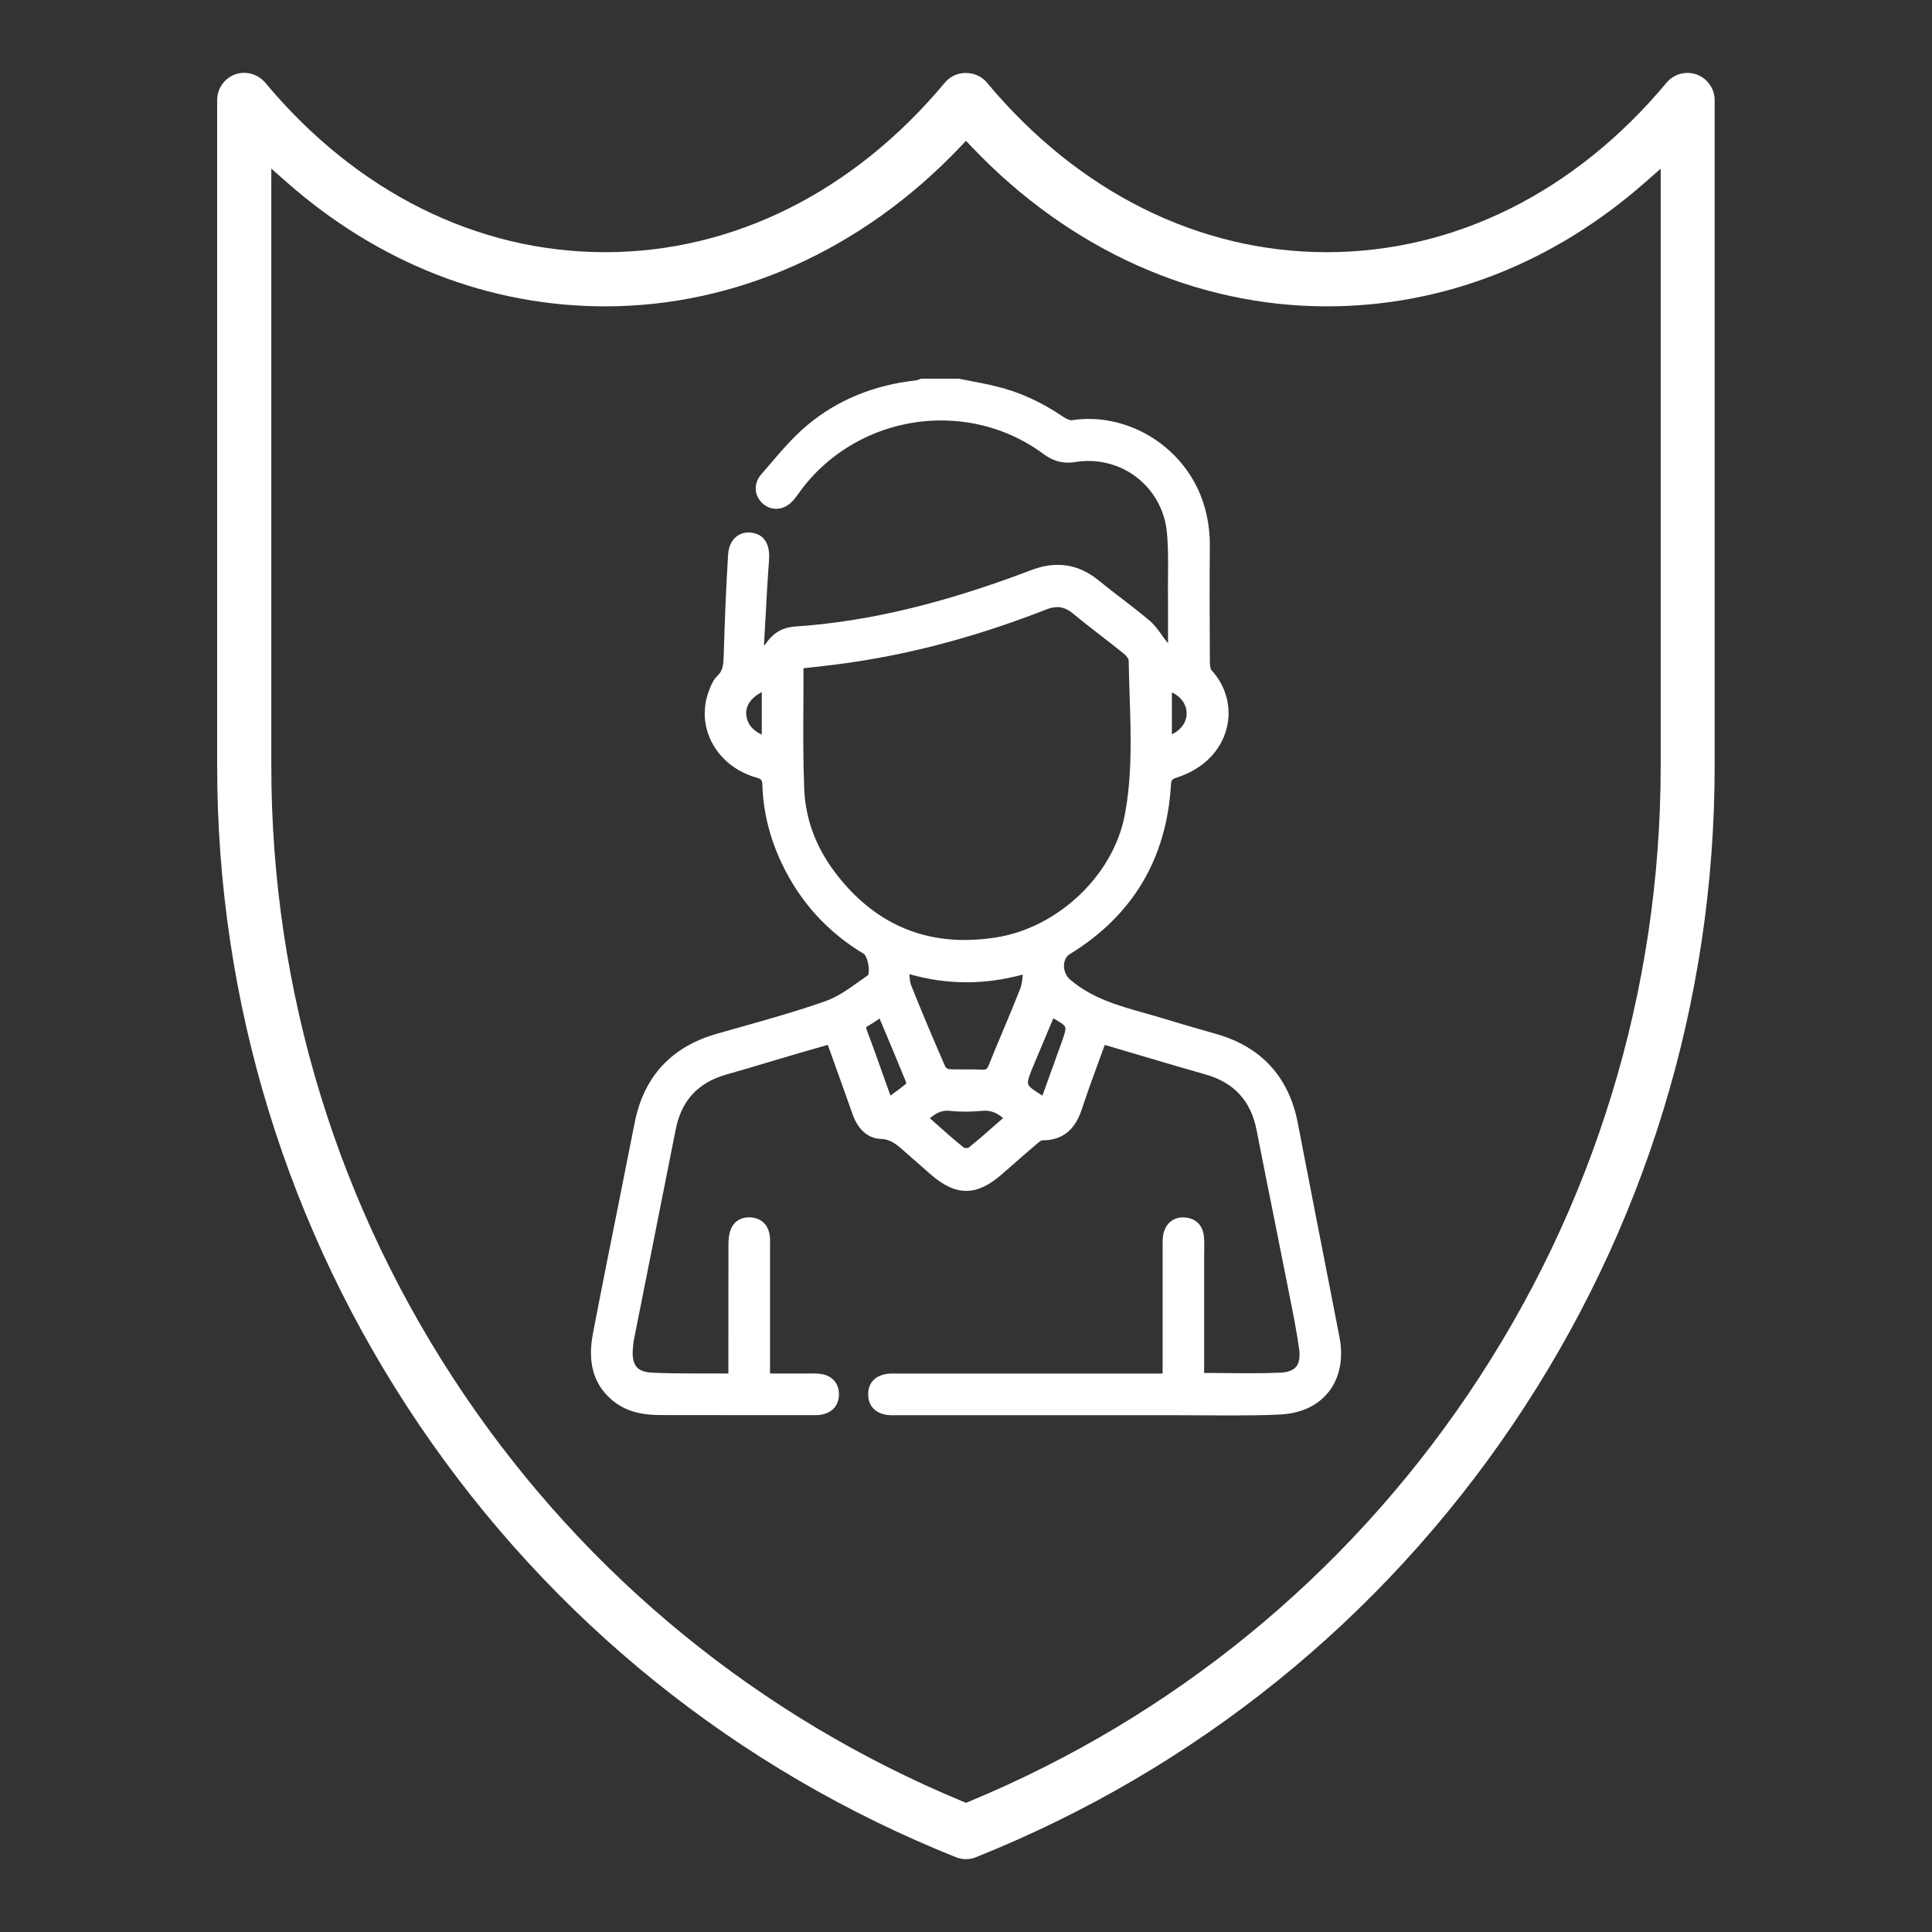<?xml version="1.0" encoding="utf-8"?>
<!-- Generator: Adobe Illustrator 26.2.1, SVG Export Plug-In . SVG Version: 6.00 Build 0)  -->
<svg version="1.1" id="Livello_1" xmlns="http://www.w3.org/2000/svg" xmlns:xlink="http://www.w3.org/1999/xlink" x="0px" y="0px"
	 viewBox="0 0 300 300" style="enable-background:new 0 0 300 300;" xml:space="preserve">
<rect x="0" y="0" width="300" height="300" fill="#333333" stroke="none"/>
<style type="text/css">
	.st0{fill:#FFFFFF;}
</style>
<g>
	<path class="st0" d="M615.65-417.34c1.71-0.21,3.26-0.53,4.81-0.57c3.04-0.09,6.09-0.05,9.14-0.02c4.72,0.05,8.37,3.34,8.73,7.83
		c0.38,4.75-2.68,8.61-7.46,9.39c-1.68,0.28-3.36,0.53-5,0.79c-0.04,0.17-0.08,0.25-0.06,0.28c3.52,4.1,3.52,9.03,3.35,14.02
		c-0.1,2.87-0.03,5.75-0.03,8.62c0,2.49-0.81,4.71-2.16,6.79c-0.38,0.58-0.63,1.34-0.65,2.03c-0.07,2.53,0,5.06-0.03,7.59
		c-0.05,4.27-3.14,7.43-7.39,7.47c-4.94,0.05-9.88,0.05-14.83,0c-4.15-0.04-7.5-3.59-7.41-7.73c0.04-1.63,1.08-2.83,2.57-2.93
		c1.5-0.11,2.66,0.9,2.92,2.55c0.38,2.33,0.69,2.61,2.97,2.61c4.37,0,8.74,0.01,13.1,0c1.98-0.01,2.53-0.58,2.55-2.57
		c0.01-1.26,0-2.53-0.01-3.79c0-0.17-0.07-0.33-0.09-0.37c-30.07,0-60.09,0-90.26,0c0,1.54-0.04,3.2,0.01,4.86
		c0.04,1.24,0.79,1.88,2.01,1.88c4.83,0.01,9.65,0.01,14.48,0.01c1.39,0,1.86-0.91,2.07-2.09c0.39-2.25,1.45-3.28,3.13-3.05
		c1.73,0.24,2.63,1.76,2.34,3.95c-0.57,4.27-3.26,6.69-7.55,6.71c-4.77,0.03-9.54,0.03-14.31,0c-4.6-0.02-7.67-3.1-7.72-7.67
		c-0.01-1.21-0.01-2.41,0-3.62c0.02-2.67,0.16-5.24-1.61-7.69c-0.95-1.31-1.13-3.36-1.19-5.1c-0.16-4.54-0.04-9.08-0.06-13.62
		c-0.01-2.74,0.81-5.19,2.44-7.39c0.36-0.49,0.67-1.02,1.1-1.68c-1.9-0.3-3.59-0.58-5.28-0.83c-4.64-0.7-7.73-4.52-7.45-9.23
		c0.27-4.49,3.92-7.93,8.58-7.99c3.56-0.05,7.13-0.07,10.69,0.03c1.1,0.03,2.19,0.48,3.37,0.75c1.41-4.56,3.78-8.67,7.53-11.94
		c2.07-1.81,4.28-2.74,7.16-2.72c17.07,0.11,34.14,0.1,51.2,0.01c2.56-0.01,4.55,0.83,6.42,2.38c3.49,2.91,5.88,6.56,7.42,10.8
		C615.4-418.08,615.58-417.55,615.65-417.34z M575.6-370.71c13.68,0,27.35,0.01,41.03,0c4.37,0,6.95-2.58,6.99-6.96
		c0.02-2.36-0.15-4.72,0.04-7.07c0.41-5.22-0.33-9.93-4.03-14.07c-2.08-2.32-0.58-5.5,2.55-6.1c2.53-0.49,5.1-0.82,7.65-1.25
		c2.12-0.36,3.19-1.63,3.01-3.47c-0.17-1.74-1.44-2.77-3.51-2.79c-2.64-0.02-5.29,0.07-7.93-0.04c-1.26-0.05-1.87,0.39-2.53,1.47
		c-3.72,6.11-8.97,9.59-16.38,9.56c-18.33-0.07-36.66-0.02-54.99-0.03c-0.8,0-1.61-0.03-2.39-0.19c-5.81-1.2-10.04-4.53-13.01-9.62
		c-0.32-0.55-1.16-1.09-1.79-1.11c-2.87-0.12-5.74-0.08-8.62-0.04c-1.92,0.02-3.16,1.11-3.32,2.8c-0.16,1.8,0.87,3.08,2.86,3.42
		c2.6,0.45,5.23,0.78,7.82,1.28c3.12,0.6,4.3,3.51,2.58,6.17c-0.69,1.06-1.42,2.09-2.2,3.08c-1.35,1.7-1.92,3.58-1.87,5.76
		c0.08,3.96,0.01,7.93,0.03,11.9c0.02,4.83,2.5,7.28,7.36,7.28C548.47-370.7,562.04-370.71,575.6-370.71z M611.66-410.56
		c-0.34-1.31-0.65-2.34-0.88-3.39c-1-4.51-3.02-8.43-6.71-11.31c-0.7-0.55-1.74-0.92-2.62-0.93c-17.23-0.05-34.47-0.05-51.7,0
		c-0.88,0-1.92,0.39-2.62,0.93c-3.67,2.81-5.66,6.69-6.7,11.12c-0.27,1.15-0.58,2.3-0.9,3.58c2.34,2.13,5.02,3.63,8.49,3.62
		c18.32-0.05,36.65-0.05,54.98,0.01C606.51-406.92,609.27-408.35,611.66-410.56z"/>
	<path class="st0" d="M489.68-423.35c-1.93-0.3-3.63-0.57-5.33-0.83c-4.61-0.71-7.69-4.59-7.38-9.29c0.3-4.42,3.91-7.84,8.47-7.91
		c3.62-0.06,7.24-0.07,10.86,0.02c1.04,0.02,2.08,0.45,3.27,0.73c0.22-0.6,0.5-1.38,0.81-2.16c1.75-4.5,4.42-8.34,8.49-11
		c1.22-0.8,2.85-1.35,4.29-1.36c17.7-0.09,35.4-0.09,53.1,0c1.44,0.01,3.08,0.55,4.29,1.35c4.37,2.89,7.16,7.05,8.83,11.98
		c0.57,1.68-0.09,3.11-1.58,3.67c-1.44,0.55-2.96-0.14-3.57-1.79c-1.23-3.36-2.98-6.37-5.81-8.59c-0.82-0.64-2.04-1.11-3.08-1.11
		c-17.13-0.07-34.25-0.06-51.38-0.01c-0.94,0-2.04,0.4-2.78,0.98c-3.7,2.88-5.7,6.81-6.68,11.33c-0.23,1.05-0.54,2.07-0.87,3.31
		c2.24,2.07,4.84,3.64,8.24,3.63c6.84-0.04,13.68-0.02,20.52-0.01c2.19,0,3.46,1.01,3.47,2.71c0.01,1.68-1.32,2.8-3.44,2.8
		c-7.24,0.02-14.5,0.28-21.72-0.08c-6.37-0.32-11.01-3.96-14.2-9.37c-0.68-1.14-1.31-1.63-2.65-1.57c-2.64,0.12-5.29,0.02-7.93,0.04
		c-2.04,0.02-3.31,1.09-3.44,2.85c-0.14,1.8,0.9,3.04,2.91,3.38c2.55,0.44,5.11,0.77,7.65,1.25c3.32,0.64,4.73,3.79,2.52,6.33
		c-3.35,3.86-4.33,8.16-3.91,13.07c0.23,2.62,0.02,5.29,0.05,7.93c0.05,4.27,2.65,6.87,6.89,6.88c6.26,0.02,12.53,0.02,18.79-0.01
		c1.55-0.01,2.71,0.5,3.19,2.05c0.56,1.79-0.81,3.45-2.95,3.46c-7.63,0.03-15.27,0.01-23.07,0.01c0,1.38-0.17,3.11,0.08,4.79
		c0.1,0.66,1.1,1.67,1.72,1.69c4.94,0.14,9.88,0.1,14.83,0.07c1.39-0.01,1.78-1.04,1.96-2.2c0.32-2.08,1.43-3.13,3.07-2.93
		c1.69,0.2,2.66,1.7,2.41,3.73c-0.52,4.27-3.49,6.92-7.8,6.94c-4.66,0.02-9.31,0.02-13.97,0c-4.78-0.02-7.8-3.09-7.82-7.91
		c-0.01-1.21-0.01-2.41,0-3.62c0.02-2.56,0.07-4.98-1.56-7.36c-1.01-1.47-1.16-3.7-1.24-5.6c-0.17-4.07,0.02-8.16-0.08-12.24
		c-0.08-3.3,0.75-6.24,2.79-8.84C489.18-422.44,489.35-422.8,489.68-423.35z"/>
	<path class="st0" d="M619.73-445.56c-3.87-1.94-7.3-3.66-10.72-5.39c-2.86-1.44-3.15-3.14-0.94-5.51
		c3.64-3.9,7.28-7.81,11.19-11.99c-0.7,0.14-1.1,0.19-1.48,0.31c-5.14,1.63-10.28,3.27-15.42,4.89c-3.5,1.1-5.09-0.31-4.43-3.91
		c1.04-5.7,2.08-11.41,3.11-17.12c0.06-0.33,0.06-0.68,0.13-1.51c-0.63,0.71-0.98,1.1-1.32,1.5c-3.98,4.77-7.94,9.54-11.92,14.3
		c-1.98,2.37-3.82,2.25-5.47-0.34c-2.18-3.44-4.35-6.9-6.8-10.78c-0.27,3.18-0.51,5.92-0.73,8.66c-0.25,3.15-0.47,6.3-0.72,9.45
		c-0.15,1.86-1.33,3.03-2.93,2.93c-1.61-0.1-2.7-1.37-2.56-3.25c0.46-6.53,0.99-13.06,1.49-19.6c0.17-2.18,0.39-4.35,0.51-6.53
		c0.09-1.49,0.7-2.57,2.17-2.94c1.41-0.35,2.42,0.35,3.16,1.53c2.81,4.48,5.63,8.94,8.45,13.41c0.3,0.48,0.62,0.94,1.06,1.61
		c0.7-0.82,1.32-1.55,1.93-2.28c5.26-6.31,10.53-12.62,15.77-18.95c1.04-1.25,2.17-2.14,3.84-1.3c1.64,0.82,1.67,2.22,1.37,3.84
		c-1.44,7.67-2.82,15.36-4.21,23.04c-0.1,0.55-0.11,1.11-0.18,1.85c5.42-1.71,10.65-3.37,15.89-5.03c2.46-0.78,4.93-1.52,7.38-2.35
		c1.49-0.51,2.76-0.33,3.63,1.03c0.9,1.39,0.4,2.61-0.65,3.73c-5.03,5.37-10.04,10.75-15.06,16.13c-0.39,0.42-0.77,0.84-1.27,1.39
		c0.54,0.32,0.99,0.61,1.47,0.85c4.51,2.26,9.02,4.53,13.55,6.76c1.43,0.71,2.66,1.55,2.35,3.37c-0.28,1.69-1.57,2.18-3.13,2.43
		c-7.82,1.27-15.63,2.61-23.44,3.93c-1.93,0.32-3.39-0.56-3.68-2.21c-0.28-1.62,0.79-2.9,2.78-3.23c4.75-0.81,9.51-1.6,14.27-2.4
		C618.53-445.27,618.85-445.36,619.73-445.56z"/>
	<path class="st0" d="M505.25-408.8c-2.59,0.59-4.82-0.67-6.62-3.11c-0.91-1.24-2.07-2.3-3.06-3.48c-1.11-1.33-1.01-2.97,0.16-3.99
		c1.13-0.99,2.66-0.89,3.86,0.26c0.41,0.4,0.82,0.81,1.15,1.28c1.81,2.6,4,4.14,7.44,3.61c1.78-0.27,2.92,1.01,2.96,2.6
		c0.04,1.65-1.07,2.72-2.99,2.83C507.34-408.76,506.54-408.8,505.25-408.8z"/>
	<path class="st0" d="M575.62-380.5c7.24,0,14.48,0,21.73,0c0.63,0,1.27-0.01,1.89,0.09c1.45,0.22,2.25,1.12,2.3,2.57
		c0.05,1.53-0.76,2.49-2.28,2.77c-0.5,0.09-1.03,0.08-1.55,0.08c-14.77,0-29.54,0.01-44.31,0c-0.63,0-1.28-0.01-1.88-0.18
		c-1.33-0.39-1.95-1.37-1.88-2.74c0.06-1.3,0.76-2.16,2.03-2.45c0.66-0.15,1.37-0.14,2.06-0.14
		C561.02-380.51,568.32-380.5,575.62-380.5z"/>
	<path class="st0" d="M544.97-385.33c-9.2-0.11-6.58,1-12.8-5.76c-0.16-0.17-0.31-0.34-0.46-0.52c-1.33-1.54-1.4-3.13-0.19-4.26
		c1.26-1.17,2.89-0.94,4.33,0.64c1.01,1.1,1.92,2.3,3.02,3.29c0.61,0.54,1.52,1,2.32,1.03c3.09,0.12,6.19,0.03,9.29,0.05
		c2.22,0.02,3.41,1,3.4,2.75c-0.01,1.74-1.2,2.72-3.42,2.76C548.64-385.31,546.81-385.33,544.97-385.33z"/>
	<path class="st0" d="M606.07-385.34c-1.89,0-3.79,0.04-5.68-0.01c-1.99-0.06-3.09-1.06-3.11-2.71c-0.03-1.72,1.11-2.76,3.19-2.78
		c3.15-0.04,6.31,0.07,9.46-0.06c0.84-0.04,1.8-0.54,2.45-1.13c1.19-1.07,2.15-2.38,3.26-3.54c1.22-1.27,2.82-1.37,3.98-0.32
		c1.15,1.04,1.23,2.67,0.09,4c-1.49,1.74-2.93,3.57-4.63,5.08c-0.9,0.8-2.28,1.26-3.51,1.42
		C609.76-385.16,607.9-385.34,606.07-385.34z"/>
</g>
<path class="st0" d="M193.44-471.81c0-0.01,0-0.02,0-0.03c-0.03-28.67-19.52-53.66-46.91-60.96c-0.87-2.91-2.89-5.37-5.71-6.78
	c-6.65-3.32-14.58-3.32-21.23,0c-2.82,1.41-4.84,3.87-5.71,6.78c-27.4,7.3-46.88,32.29-46.91,60.96c0,0.01,0,0.02,0,0.03v16.66
	c0,2.21-1.8,4-4,4h0c-3.09,0-5.6,2.51-5.6,5.6c0,0.01,0,0.02,0,0.03v13.77c0,2.69,1.91,5,4.56,5.5c7.38,1.41,11.87,4.04,17.07,7.1
	c9.75,5.72,20.81,12.21,51.22,12.21s41.46-6.49,51.22-12.21c5.2-3.05,9.7-5.69,17.07-7.1c2.64-0.5,4.56-2.81,4.56-5.5v-13.8
	c0-3.09-2.51-5.6-5.6-5.6c-2.21,0-4-1.8-4-4V-471.81z M78.17-455.15v-16.62c0-22.41,14.46-42.11,35.22-49.19v47.45
	c0,3.09,2.51,5.6,5.6,5.6s5.6-2.51,5.6-5.6v-54.51c0.01-0.14,0.01-0.29,0-0.43v-1.1c3.51-1.75,7.7-1.75,11.21,0v1.34
	c0,0.01,0,0.01,0,0.02v54.68c0,3.09,2.51,5.6,5.6,5.6s5.6-2.51,5.6-5.6v-47.45c20.77,7.08,35.22,26.78,35.22,49.19v16.62
	c0,1.39,0.2,2.73,0.55,4H77.62C77.97-452.42,78.17-453.76,78.17-455.15z M175.74-428.81c-8.94,5.25-18.18,10.67-45.54,10.67
	c-27.36,0-36.61-5.43-45.54-10.67c-4.61-2.71-9.36-5.49-16.09-7.38v-3.75h123.28v3.75C185.1-434.3,180.36-431.52,175.74-428.81z"/>
<g>
	<g>
		<g>
			<g>
				<g>
					<path class="st0" d="M150,288.69c-0.54,0-1.06-0.1-1.56-0.3c-33.99-13.6-62.81-36.81-83.34-67.13
						c-20.53-30.32-31.38-65.7-31.38-102.31V15.51c0-1.45,0.77-2.82,2-3.58c0.66-0.41,1.42-0.62,2.2-0.62
						c0.65,0,1.31,0.16,1.89,0.45c0.53,0.27,1.02,0.65,1.38,1.08c14.14,16.97,32.88,26.32,52.76,26.32s38.62-9.35,52.76-26.32
						c0.8-0.96,1.98-1.51,3.23-1.51c1.34,0,2.52,0.55,3.32,1.51c14.14,16.97,32.88,26.32,52.76,26.32s38.62-9.35,52.76-26.32
						c0.37-0.44,0.82-0.8,1.33-1.06c0.59-0.3,1.26-0.46,1.92-0.46c0.78,0,1.54,0.21,2.2,0.62c1.25,0.77,2.02,2.14,2.02,3.57v103.44
						c0,36.61-10.85,71.99-31.38,102.31c-20.53,30.32-49.34,53.53-83.34,67.13C151.06,288.59,150.54,288.69,150,288.69z
						 M42.13,118.95c0,34.93,10.35,68.67,29.93,97.59c19.13,28.26,45.9,50.11,77.4,63.18l0.54,0.22l0.54-0.22
						c31.5-13.07,58.27-34.92,77.4-63.18c19.58-28.92,29.93-62.67,29.93-97.59V26.19l-2.33,2.05
						c-14.35,12.65-31.47,19.33-49.51,19.33c-20.32,0-39.86-8.75-55.02-24.64L150,21.87l-1.01,1.06
						c-15.16,15.89-34.7,24.64-55.02,24.64c-18.04,0-35.16-6.68-49.51-19.33l-2.33-2.05V118.95z"/>
				</g>
			</g>
		</g>
	</g>
	<g>
		<path class="st0" d="M191.16,219.79c-1.54,0-3.09-0.01-4.63-0.02c-1.54-0.01-3.08-0.02-4.62-0.02h-42.54l-0.78,0.01
			c-0.36,0-0.64-0.02-0.91-0.06c-1.81-0.28-2.85-1.42-2.87-3.15c-0.02-1.73,1-2.9,2.81-3.2c0.35-0.06,0.69-0.07,0.94-0.07l0.76,0.01
			l41.21,0v-4.32c0-5.17,0-10.34,0-15.5v-0.19c0-0.53,0-1.13,0.13-1.72c0.38-1.6,1.5-2.52,3.06-2.52c0.07,0,0.14,0,0.21,0.01
			c1.68,0.09,2.8,1.15,3,2.84c0.09,0.74,0.08,1.48,0.06,2.19c0,0.24-0.01,0.47-0.01,0.71l0,18.4c1.01,0,2.02,0.01,3.02,0.02
			c1.27,0.01,2.54,0.03,3.8,0.03c1.96,0,3.57-0.03,5.06-0.1c1.13-0.05,1.93-0.36,2.39-0.9c0.49-0.59,0.65-1.53,0.47-2.81
			c-0.36-2.63-0.9-5.3-1.41-7.88l-0.3-1.53c-0.69-3.49-1.39-6.99-2.09-10.48c-0.94-4.67-1.88-9.35-2.79-14.02
			c-0.89-4.58-3.49-7.42-7.95-8.68c-3.38-0.96-6.79-1.97-10.1-2.95c-1.6-0.47-3.19-0.95-4.79-1.42c-0.25-0.07-0.49-0.14-0.75-0.21
			c-0.3,0.83-0.6,1.65-0.9,2.47c-0.92,2.51-1.79,4.88-2.59,7.33c-0.7,2.15-2.1,5.01-6.13,5.01l-0.14,0
			c-0.05,0.01-0.23,0.09-0.71,0.49c-1.4,1.19-2.79,2.4-4.17,3.62l-1.33,1.16c-2.02,1.76-3.78,2.58-5.54,2.58
			c-1.78,0-3.56-0.84-5.61-2.64l-1.35-1.19c-0.75-0.66-1.5-1.33-2.26-1.98l-0.43-0.38c-1.11-0.98-2.07-1.83-3.61-1.88
			c-1.98-0.07-3.54-1.44-4.39-3.85c-0.94-2.67-1.9-5.34-2.88-8.07l-0.96-2.68l-0.88,0.25c-1.24,0.35-2.46,0.7-3.67,1.05
			c-1.34,0.39-2.67,0.79-4.01,1.19c-2.38,0.71-4.76,1.43-7.16,2.1c-4.42,1.25-7.01,4.04-7.9,8.55c-1.22,6.18-2.45,12.36-3.68,18.53
			c-0.93,4.68-1.86,9.35-2.79,14.03c-0.11,0.56-0.16,1.14-0.19,1.58c-0.09,1.27,0.12,2.19,0.61,2.75c0.46,0.52,1.22,0.8,2.32,0.86
			c2.22,0.11,4.46,0.13,6.56,0.13l3.11,0c0.65,0,2.24,0.01,2.24,0.01v-4.71c0-5.06,0-10.11,0.01-15.17c0-0.67,0.03-1.38,0.22-2.07
			c0.4-1.46,1.48-2.3,2.97-2.3c0.09,0,0.19,0,0.29,0.01c1.58,0.11,2.65,1.09,2.91,2.69c0.09,0.51,0.08,1.01,0.07,1.49l0,20.06
			l5.31,0l1.2-0.01c0.38,0,0.89,0.01,1.4,0.08c1.69,0.23,2.76,1.41,2.79,3.08c0.04,1.72-1,2.94-2.77,3.25
			c-0.31,0.05-0.61,0.06-0.86,0.06l-13.84,0c-3.39,0-6.78,0-10.16-0.01c-2.3,0-5.26-0.28-7.7-2.41c-2.79-2.43-3.73-5.79-2.87-10.25
			c1.27-6.64,2.62-13.38,3.93-19.9c0.86-4.27,1.71-8.55,2.55-12.83c1.41-7.15,5.69-11.8,12.74-13.81c1.17-0.34,2.35-0.67,3.52-1
			c4.42-1.24,8.98-2.53,13.36-4.07c1.89-0.66,3.67-1.94,5.39-3.17c0.42-0.3,0.83-0.59,1.24-0.88c0.07-0.1,0.2-0.73,0.03-1.66
			c-0.17-0.96-0.52-1.53-0.67-1.62c-5.65-3.37-9.95-8.11-12.78-14.09c-1.86-3.93-2.86-7.97-2.99-12.02
			c-0.03-0.86-0.1-1.04-0.95-1.28c-3.11-0.9-5.57-2.86-6.94-5.53c-1.24-2.43-1.41-5.19-0.48-7.78c0.33-0.91,0.71-1.85,1.4-2.51
			c0.84-0.8,0.91-1.69,0.96-3.18c0.13-4.31,0.32-9.99,0.68-15.67c0.13-2.03,1.4-3.39,3.17-3.39c0.25,0,0.5,0.03,0.75,0.08
			c1.24,0.26,2.66,1.21,2.43,4.26c-0.25,3.36-0.43,6.79-0.61,10.11c-0.05,1.02-0.11,2.05-0.17,3.07c0.12-0.07,0.21-0.14,0.25-0.19
			c1.07-1.67,2.6-2.59,4.54-2.72c11.3-0.76,22.97-3.54,36.73-8.77c1.44-0.55,2.78-0.81,4.09-0.81c2.3,0,4.42,0.82,6.48,2.51
			c1.14,0.93,2.33,1.85,3.49,2.74c1.43,1.1,2.92,2.24,4.32,3.43c0.74,0.63,1.3,1.41,1.83,2.16c0.28,0.39,0.55,0.78,0.86,1.15
			c0.05,0.06,0.1,0.11,0.15,0.17l0-1.46c0-2.11,0.01-4.22-0.01-6.33c-0.01-0.88,0-1.76,0.01-2.64c0.02-2.23,0.03-4.53-0.17-6.75
			c-0.59-6.33-5.83-11.11-12.19-11.11c-0.66,0-1.32,0.05-1.98,0.16c-0.41,0.06-0.8,0.1-1.17,0.1c-1.37,0-2.59-0.43-3.82-1.34
			c-4.61-3.41-10.12-5.21-15.92-5.21c-8.57,0-16.68,4.03-21.72,10.79l-0.32,0.44c-0.27,0.37-0.54,0.74-0.83,1.09
			c-0.76,0.9-1.73,1.4-2.73,1.4c-0.69,0-1.36-0.24-1.93-0.69c-0.71-0.56-1.15-1.35-1.23-2.21c-0.08-0.85,0.21-1.71,0.81-2.41
			c0.41-0.47,0.81-0.95,1.22-1.42c1.84-2.16,3.74-4.39,5.95-6.25c4.67-3.91,10.35-6.25,16.89-6.96c0.09-0.01,0.24-0.06,0.38-0.12
			c0.11-0.04,0.21-0.08,0.32-0.11l0.13-0.04h5.82l0.09,0.02c0.6,0.12,1.19,0.24,1.79,0.35c1.31,0.25,2.67,0.51,4,0.84
			c3.57,0.87,6.97,2.42,10.4,4.75c0.44,0.3,0.94,0.5,1.24,0.5c0.91-0.14,1.78-0.21,2.65-0.21c4.88,0,9.72,2.05,13.27,5.63
			c2.56,2.58,5.6,7.13,5.54,14.13c-0.05,5.85-0.03,11.62,0.01,18.01c0,0.78,0.17,1.15,0.25,1.25c2.31,2.49,3.18,5.89,2.34,9.08
			c-0.93,3.55-3.74,6.31-7.71,7.58c-0.81,0.26-0.88,0.42-0.93,1.2c-0.69,11.44-5.97,20.27-15.7,26.22c-0.7,0.43-0.86,1.19-0.9,1.6
			c-0.07,0.88,0.29,1.79,0.91,2.33c3.4,2.92,7.48,4.07,11.8,5.28c1.02,0.29,2.04,0.57,3.05,0.89c2.27,0.7,4.6,1.36,6.85,2.01
			l1.02,0.29c7.03,2.01,11.29,6.67,12.68,13.87c1.41,7.34,2.85,14.68,4.28,22.01l2.18,11.18c0.65,3.34,0.04,6.38-1.71,8.56
			c-1.75,2.19-4.46,3.39-7.84,3.49C196.32,219.76,194.01,219.79,191.16,219.79z M149.7,178.23c0.01,0,0.16,0.04,0.36,0.04
			c0.19,0,0.3-0.03,0.33-0.05c1.51-1.21,3.05-2.56,4.53-3.87c0.28-0.25,0.56-0.49,0.84-0.73c-0.91-0.8-1.79-1.15-2.82-1.15
			c-0.16,0-0.32,0.01-0.48,0.02c-0.83,0.08-1.68,0.13-2.5,0.13c-0.84,0-1.67-0.04-2.47-0.13c-0.14-0.01-0.27-0.02-0.4-0.02
			c-0.99,0-1.76,0.39-2.7,1.17c0.27,0.24,0.55,0.48,0.82,0.73C146.72,175.72,148.17,177,149.7,178.23
			C149.7,178.23,149.7,178.23,149.7,178.23z M160.69,164.95c-0.76,1.8-1.21,2.89-1.04,3.41c0.15,0.45,0.92,0.97,2.22,1.76l2.79-7.74
			c0.54-1.51,0.9-2.5,0.74-2.91c-0.13-0.34-0.8-0.76-1.84-1.35L160.69,164.95z M136.57,158.15c-0.56,0.4-1.1,0.77-1.67,1.08
			c-0.43,0.23-0.49,0.27-0.25,0.89c0.86,2.24,1.67,4.53,2.46,6.75c0.34,0.96,0.68,1.91,1.02,2.87c0.04,0.12,0.09,0.24,0.14,0.37
			c0.03-0.02,0.06-0.04,0.09-0.06c0.83-0.6,1.62-1.17,2.33-1.77c-0.01,0,0.02-0.11,0.03-0.18c-1.16-2.86-2.36-5.7-3.6-8.66
			L136.57,158.15z M150.88,166.06c0.53,0,1.06,0.01,1.58,0.04l0.17,0c0.46,0,0.64-0.06,0.9-0.7c0.71-1.78,1.46-3.55,2.2-5.32
			c0.9-2.14,1.83-4.36,2.69-6.56c0.24-0.61,0.32-1.34,0.4-2.18c0,0,0,0,0-0.01c-2.97,0.8-5.84,1.2-8.72,1.2
			c-2.95,0-5.87-0.41-8.89-1.26c0.04,0.68,0.09,1.26,0.27,1.72c1.48,3.72,3.17,7.75,5.32,12.68c0.07,0.12,0.4,0.34,0.55,0.35
			c0.53,0.03,1.07,0.04,1.61,0.04L150.88,166.06z M124.76,103.77c0.01,1.74,0,3.54-0.01,5.33c-0.03,4.41-0.05,8.96,0.13,13.43
			c0.19,4.61,1.78,8.93,4.73,12.86c5.26,7.01,12.04,10.57,20.17,10.57l0,0c1.54,0,3.16-0.13,4.8-0.38
			c9.58-1.46,18.19-9.55,20.03-18.82c1.21-6.14,1-12.49,0.8-18.63c-0.06-1.88-0.12-3.76-0.15-5.63c0-0.14-0.28-0.62-0.78-1.02
			c-1.15-0.93-2.32-1.84-3.5-2.75c-1.42-1.1-2.9-2.24-4.31-3.42c-0.85-0.71-1.64-1.04-2.49-1.04c-0.52,0-1.09,0.12-1.74,0.38
			c-10.14,3.96-19.82,6.62-29.59,8.11c-2,0.31-4.04,0.55-6.01,0.78C126.15,103.6,125.46,103.69,124.76,103.77z M118.29,107.46
			c-1.6,0.84-2.49,2.06-2.42,3.39c0.06,1.41,0.98,2.6,2.42,3.22C118.29,112.08,118.29,107.46,118.29,107.46z M181.97,114.03
			c1.47-0.72,2.33-1.94,2.29-3.35c-0.04-1.35-0.92-2.54-2.29-3.17V114.03z"/>
		<path class="st0" d="M148.78,59.74c1.92,0.39,3.85,0.72,5.76,1.18c3.66,0.89,6.99,2.51,10.1,4.62c0.55,0.38,1.35,0.73,1.96,0.64
			c9.32-1.48,20.45,5.77,20.34,18.66c-0.05,6.01-0.02,12.02,0.01,18.02c0,0.63,0.1,1.43,0.49,1.85c4.53,4.9,2.6,12.77-4.98,15.19
			c-1.18,0.38-1.49,0.87-1.56,2.01c-0.67,11.13-5.73,19.67-15.27,25.51c-1.81,1.11-1.72,3.99-0.1,5.38
			c4.39,3.77,9.91,4.72,15.17,6.34c2.62,0.81,5.26,1.55,7.89,2.3c6.72,1.92,10.72,6.3,12.04,13.18c2.13,11.07,4.31,22.13,6.46,33.2
			c1.22,6.27-2.28,10.8-8.69,10.98c-5.54,0.15-11.08,0.05-16.62,0.05c-14.14,0-28.28,0-42.42,0c-0.52,0-1.04,0.04-1.55-0.04
			c-1.28-0.2-2.09-0.92-2.11-2.27c-0.02-1.35,0.79-2.09,2.06-2.31c0.5-0.09,1.03-0.05,1.55-0.05c13.36,0,26.72,0,40.09,0
			c0.61,0,1.22,0,2.02,0c0-0.67,0-1.22,0-1.77c0-6.32,0-12.64,0-18.96c0-0.57-0.02-1.15,0.11-1.7c0.29-1.2,1.08-1.89,2.35-1.82
			c1.27,0.06,2,0.83,2.15,2.05c0.11,0.92,0.05,1.86,0.05,2.79c0,5.85,0,11.7,0,17.56c0,0.56,0,1.12,0,1.74
			c4.37,0,8.6,0.14,12.82-0.05c2.91-0.13,4.12-1.76,3.71-4.73c-0.44-3.17-1.1-6.32-1.72-9.46c-1.61-8.17-3.29-16.33-4.88-24.5
			c-0.96-4.91-3.77-8.01-8.59-9.37c-4.97-1.41-9.92-2.91-14.88-4.37c-0.49-0.14-0.98-0.26-1.57-0.42c-1.29,3.6-2.63,7.07-3.78,10.6
			c-0.88,2.7-2.33,4.44-5.4,4.39c-0.43-0.01-0.93,0.39-1.31,0.71c-1.85,1.58-3.68,3.19-5.51,4.79c-3.62,3.16-6.32,3.15-9.97-0.06
			c-1.21-1.06-2.4-2.13-3.62-3.18c-1.34-1.16-2.51-2.41-4.59-2.48c-1.82-0.06-2.95-1.5-3.57-3.25c-1.34-3.8-2.71-7.59-4.12-11.55
			c-1.83,0.52-3.61,1.02-5.37,1.54c-3.72,1.09-7.42,2.24-11.16,3.3c-4.75,1.34-7.58,4.4-8.54,9.24
			c-2.15,10.86-4.32,21.71-6.47,32.57c-0.11,0.56-0.17,1.13-0.21,1.69c-0.2,2.87,0.93,4.43,3.78,4.57c3.87,0.2,7.76,0.1,11.65,0.13
			c0.35,0,0.7,0,1.2,0c0-0.71,0-1.26,0-1.82c0-6.32,0-12.64,0.01-18.96c0-0.61,0.03-1.25,0.19-1.84c0.31-1.15,1.14-1.71,2.32-1.63
			c1.18,0.08,1.89,0.78,2.09,1.94c0.09,0.56,0.06,1.14,0.06,1.71c0,6.78,0,13.56,0,20.59c2.12,0,4.16,0,6.21,0
			c0.83,0,1.67-0.05,2.48,0.06c1.24,0.17,1.99,0.98,2.01,2.2c0.03,1.3-0.73,2.12-2.03,2.35c-0.35,0.06-0.72,0.05-1.08,0.05
			c-7.87,0-15.74,0.01-23.62,0c-2.58,0-5.08-0.41-7.11-2.18c-2.93-2.55-3.25-5.93-2.58-9.41c2.09-10.92,4.34-21.81,6.48-32.72
			c1.35-6.88,5.39-11.2,12.11-13.12c5.67-1.62,11.38-3.13,16.93-5.08c2.47-0.87,4.65-2.63,6.85-4.15c0.98-0.68,0.4-4.15-0.69-4.79
			c-5.54-3.3-9.67-7.88-12.43-13.7c-1.74-3.69-2.77-7.58-2.9-11.66c-0.04-1.2-0.32-1.75-1.6-2.12c-5.67-1.63-8.66-7.05-6.82-12.14
			c0.28-0.77,0.61-1.62,1.17-2.16c1.15-1.09,1.19-2.38,1.24-3.81c0.15-5.22,0.35-10.43,0.67-15.64c0.12-1.91,1.35-2.79,2.83-2.48
			c1.39,0.29,1.86,1.48,1.72,3.31c-0.35,4.73-0.57,9.47-0.84,14.21c0.18,0.1,0.36,0.21,0.54,0.31c0.48-0.32,1.13-0.53,1.42-0.98
			c0.92-1.43,2.2-2.19,3.84-2.3c12.83-0.86,25.05-4.29,36.99-8.82c3.63-1.38,6.73-0.87,9.68,1.55c2.56,2.1,5.28,4.02,7.8,6.16
			c1.03,0.87,1.7,2.15,2.58,3.2c0.39,0.46,0.88,0.83,1.33,1.24c0.14-0.1,0.27-0.2,0.41-0.3c0-3.05,0.02-6.09,0-9.14
			c-0.02-3.16,0.12-6.33-0.17-9.47c-0.71-7.64-7.65-12.95-15.21-11.76c-1.66,0.26-2.96-0.07-4.32-1.08
			c-12.24-9.05-29.82-6.42-38.9,5.76c-0.37,0.5-0.72,1.01-1.12,1.49c-1,1.19-2.37,1.41-3.41,0.58c-1-0.79-1.26-2.2-0.29-3.32
			c2.26-2.61,4.44-5.37,7.07-7.57c4.7-3.94,10.28-6.09,16.41-6.75c0.3-0.03,0.58-0.17,0.87-0.27
			C145.05,59.74,146.92,59.74,148.78,59.74z M123.99,102.96c-0.05,0.21-0.12,0.36-0.12,0.51c0.02,6.37-0.15,12.74,0.12,19.1
			c0.2,4.89,1.96,9.43,4.9,13.36c6.48,8.64,15.09,12.17,25.83,10.54c9.91-1.51,18.83-9.75,20.77-19.54
			c1.6-8.09,0.77-16.29,0.67-24.45c-0.01-0.58-0.6-1.29-1.11-1.71c-2.57-2.09-5.26-4.04-7.8-6.15c-1.61-1.34-3.15-1.59-5.13-0.81
			c-9.51,3.72-19.29,6.51-29.4,8.06C129.82,102.29,126.9,102.59,123.99,102.96z M140.21,150.04c0.16,1.3,0.08,2.38,0.44,3.29
			c1.7,4.27,3.5,8.5,5.33,12.71c0.18,0.42,0.85,0.86,1.32,0.89c1.7,0.11,3.41-0.03,5.12,0.07c1.04,0.06,1.55-0.28,1.95-1.26
			c1.6-3.98,3.34-7.89,4.9-11.88c0.42-1.08,0.4-2.34,0.63-3.76C153.2,152.15,146.89,152.16,140.21,150.04z M143.01,173.64
			c2.07,1.81,4.04,3.62,6.12,5.29c0.38,0.3,1.4,0.32,1.77,0.02c2.12-1.69,4.12-3.51,6.17-5.3c-1.35-1.46-2.76-2.25-4.71-2.06
			c-1.58,0.16-3.21,0.17-4.79,0C145.64,171.39,144.38,172.38,143.01,173.64z M162.39,171.31c1.04-2.9,2.08-5.76,3.11-8.63
			c1.35-3.75,1.34-3.75-2.15-5.71c-0.04-0.02-0.09-0.01-0.28-0.03c-1.06,2.53-2.13,5.09-3.21,7.66c-1.79,4.27-1.79,4.27,2.2,6.69
			C162.1,171.31,162.17,171.3,162.39,171.31z M136.97,156.77c-0.96,0.65-1.7,1.23-2.5,1.67c-0.9,0.49-1.02,1.04-0.66,2
			c1.22,3.18,2.32,6.4,3.47,9.6c0.16,0.45,0.35,0.9,0.58,1.47c1.27-0.94,2.38-1.7,3.41-2.55c0.26-0.21,0.43-0.84,0.31-1.14
			C140.11,164.2,138.58,160.6,136.97,156.77z M119.19,106.1c-2.8,0.97-4.32,2.78-4.22,4.8c0.1,2.11,1.73,3.87,4.15,4.39
			c0.02-0.3,0.07-0.59,0.07-0.88C119.19,111.69,119.19,108.97,119.19,106.1z M181.07,115.31c2.59-0.69,4.15-2.52,4.09-4.66
			c-0.06-2.1-1.69-3.87-4.09-4.39C181.07,109.24,181.07,112.21,181.07,115.31z"/>
	</g>
</g>
</svg>
